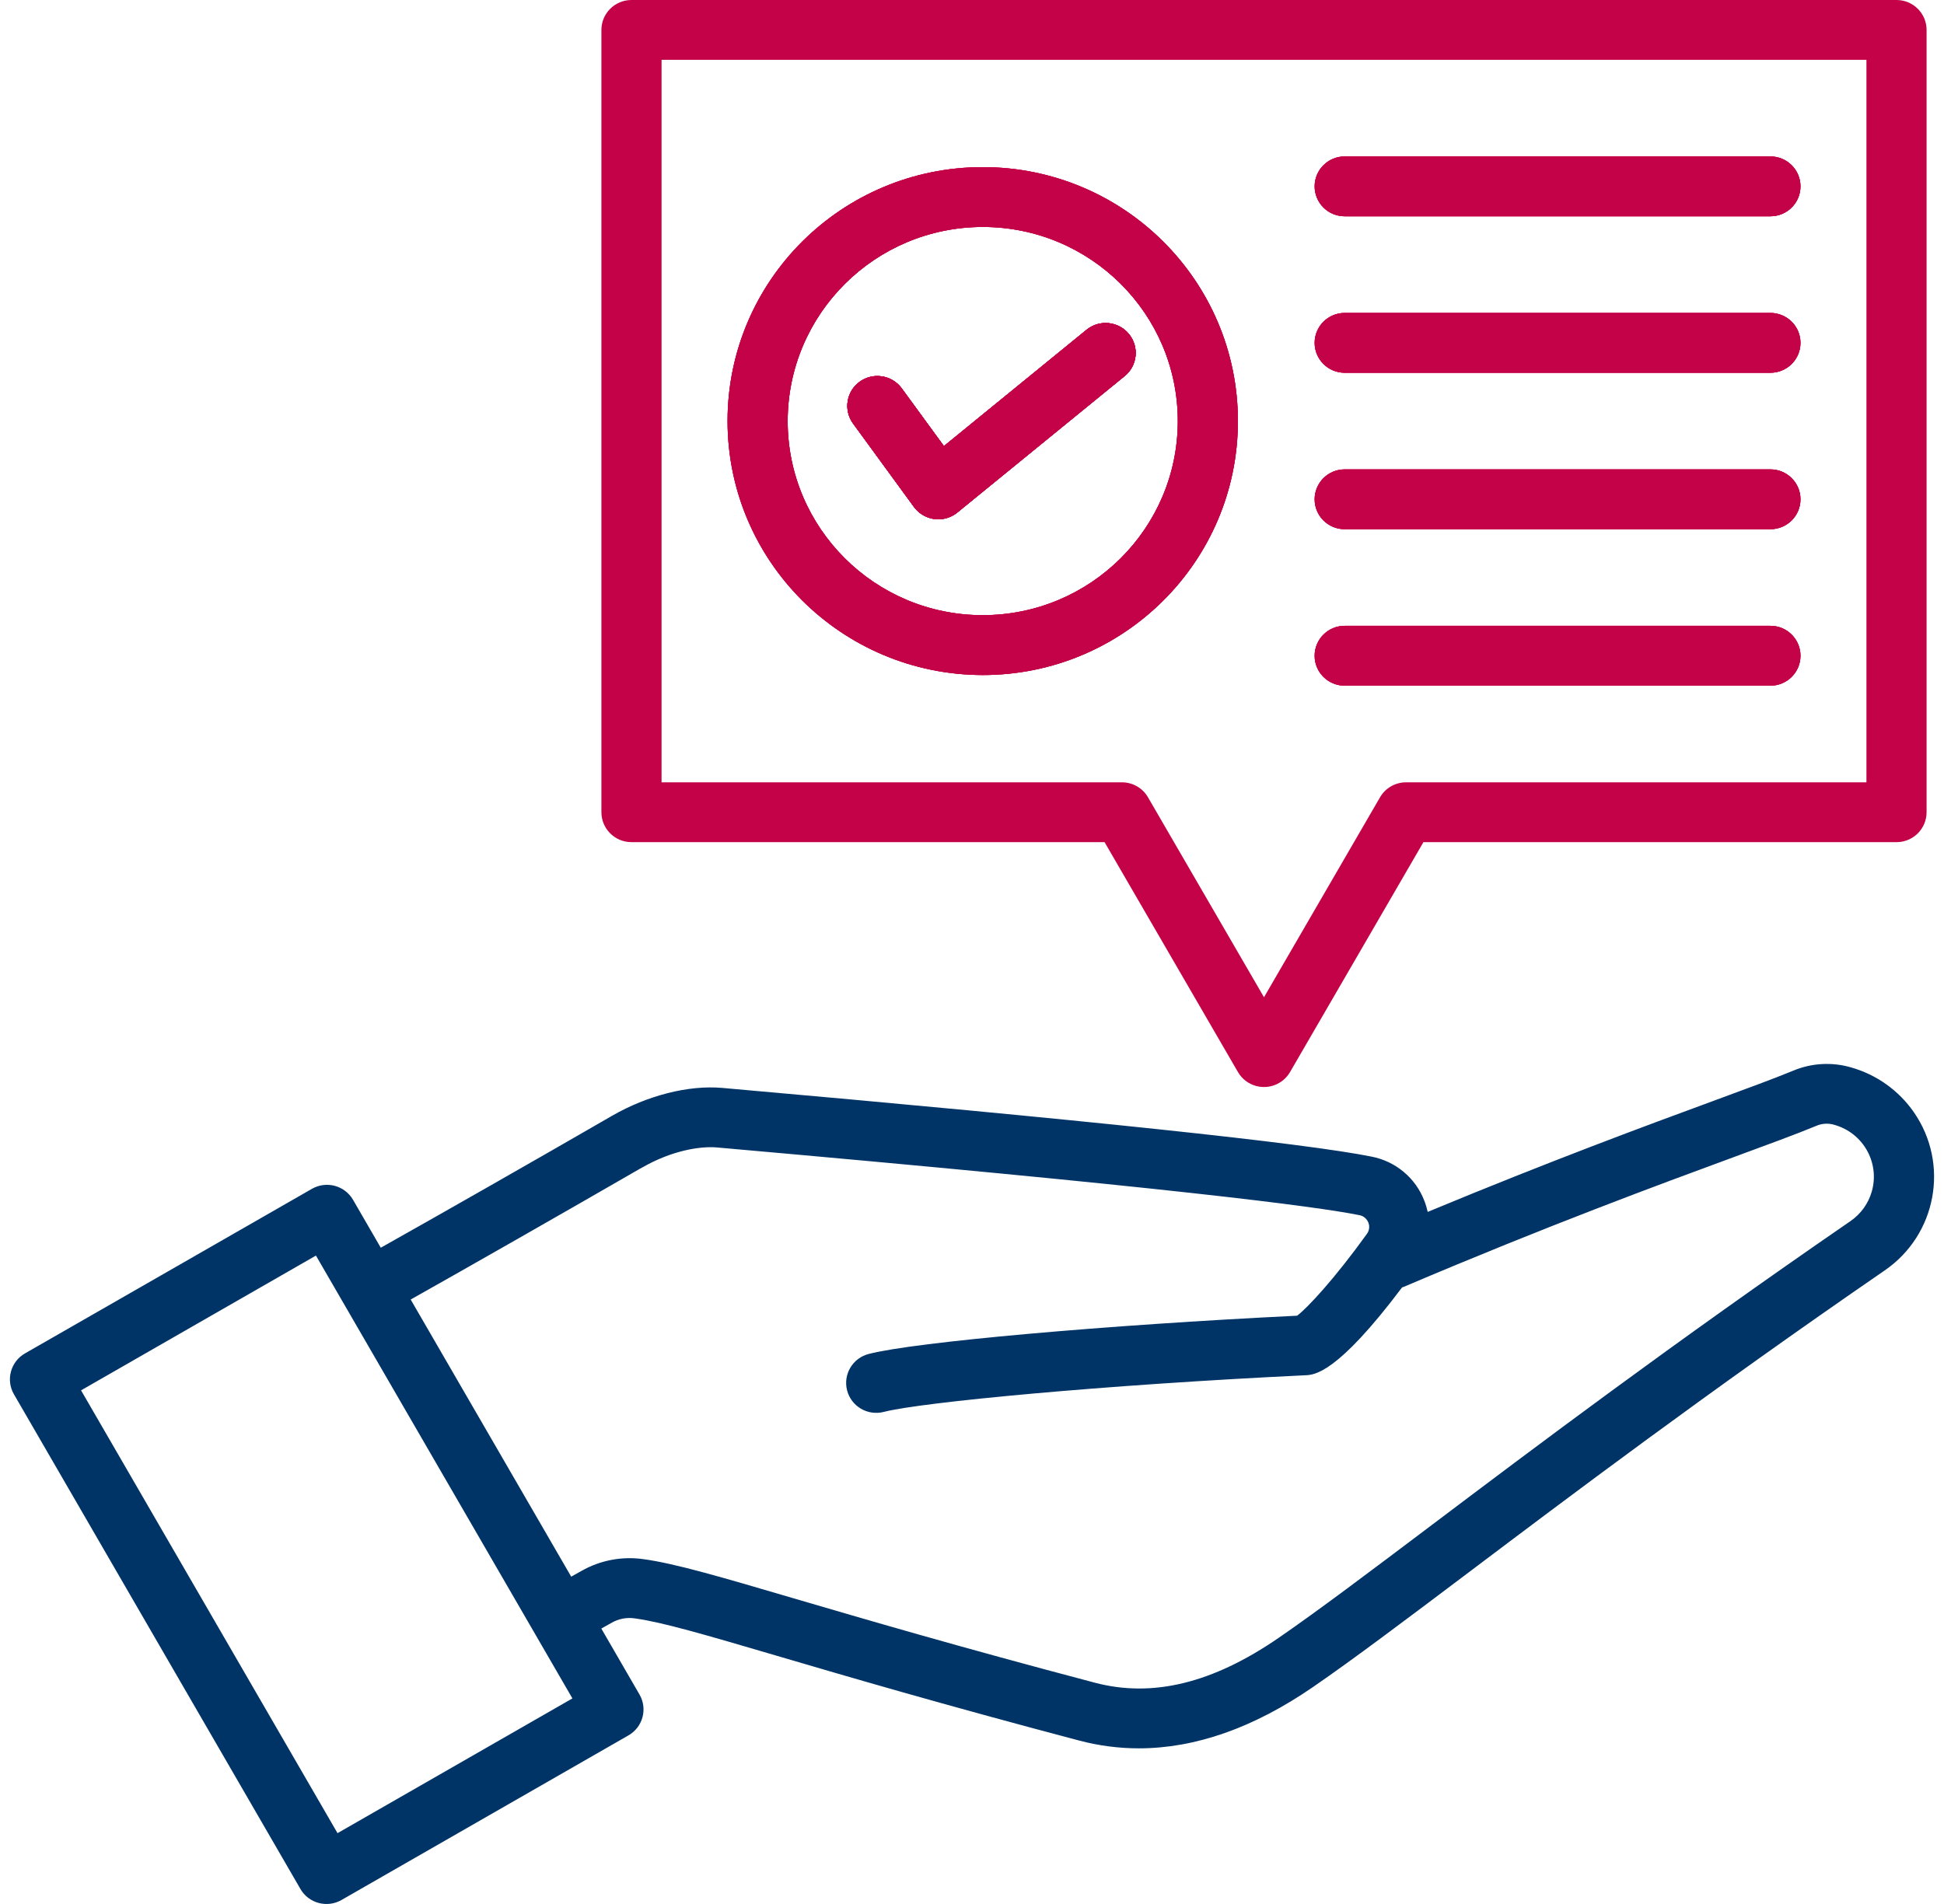 <svg width="98" height="96" viewBox="0 0 98 96" fill="none" xmlns="http://www.w3.org/2000/svg">
<path d="M15.145 95.244C15.563 95.967 16.49 96.214 17.215 95.799L31.683 87.498C32.408 87.081 32.656 86.159 32.238 85.438L30.313 82.112L30.805 81.837C31.175 81.616 31.61 81.535 32.035 81.605C33.412 81.797 35.565 82.429 39.132 83.477C42.671 84.518 47.517 85.942 54.421 87.764C55.397 88.022 56.403 88.152 57.411 88.152C60.259 88.152 63.199 87.119 66.187 85.063C68.25 83.643 70.791 81.727 74.01 79.302C79.097 75.466 86.063 70.213 95.013 64.054C97.631 62.253 98.287 58.681 96.478 56.075C95.716 54.978 94.592 54.178 93.302 53.816C92.342 53.539 91.315 53.599 90.394 53.986C89.437 54.38 88.064 54.885 86.328 55.525C83.009 56.746 78.178 58.527 71.973 61.105C71.931 60.914 71.874 60.725 71.802 60.542C71.361 59.392 70.353 58.551 69.139 58.317C65.774 57.638 54.761 56.473 36.408 54.853C34.714 54.704 32.636 55.23 30.847 56.264C26.929 58.527 22.069 61.297 19.195 62.911L17.797 60.495C17.378 59.773 16.452 59.526 15.726 59.941L1.259 68.24C0.534 68.657 0.285 69.579 0.702 70.299L15.145 95.243V95.244ZM32.366 58.872C33.859 58.01 35.295 57.782 36.139 57.855C58.86 59.86 66.299 60.82 68.536 61.27C68.866 61.336 69.078 61.657 69.01 61.983C68.993 62.066 68.959 62.145 68.907 62.215C67.272 64.486 65.92 65.936 65.389 66.339C55.759 66.807 46.112 67.665 43.795 68.267C42.984 68.474 42.495 69.296 42.703 70.103C42.912 70.91 43.738 71.397 44.549 71.19C44.553 71.19 44.556 71.19 44.56 71.188C46.422 70.705 55.609 69.828 65.81 69.341C66.259 69.321 67.403 69.27 70.679 64.914C70.711 64.902 70.741 64.893 70.774 64.88C78.07 61.778 83.672 59.715 87.378 58.351C89.145 57.701 90.54 57.188 91.55 56.771C91.841 56.641 92.171 56.622 92.476 56.716C93.927 57.124 94.772 58.627 94.361 60.071C94.189 60.68 93.808 61.208 93.287 61.568C84.282 67.765 77.285 73.041 72.176 76.894C68.987 79.298 66.469 81.197 64.461 82.58C61.132 84.871 58.101 85.61 55.196 84.844C48.334 83.034 43.51 81.616 39.988 80.583C36.288 79.495 34.054 78.838 32.454 78.616C31.37 78.457 30.265 78.665 29.314 79.206L28.795 79.496L20.703 65.523C23.591 63.899 28.445 61.131 32.361 58.87L32.366 58.872ZM15.927 63.307L28.856 85.635L17.015 92.429L4.086 70.102L15.927 63.307Z" fill="#003366"/>
<path d="M56.704 18.956L48.26 25.841C47.614 26.369 46.659 26.273 46.129 25.629C46.11 25.607 46.091 25.584 46.074 25.56L43.001 21.349C42.512 20.672 42.665 19.729 43.345 19.242C44.02 18.76 44.96 18.909 45.452 19.574L47.584 22.493L54.783 16.621C55.435 16.097 56.39 16.199 56.914 16.846C57.437 17.489 57.343 18.428 56.704 18.956Z" fill="#C40248"/>
<path d="M49.541 8.427C42.436 8.427 36.677 14.16 36.677 21.232C36.681 24.766 38.12 27.964 40.449 30.282C42.777 32.597 45.991 34.03 49.541 34.036C56.646 34.036 62.405 28.303 62.405 21.232C62.405 14.16 56.646 8.427 49.541 8.427ZM49.541 31.017C44.111 31.017 39.708 26.634 39.708 21.23C39.712 18.529 40.813 16.084 42.592 14.313C44.371 12.542 46.828 11.447 49.541 11.443C54.971 11.443 59.374 15.825 59.374 21.23C59.374 26.634 54.971 31.017 49.541 31.017Z" fill="#C40248"/>
<path d="M66.273 33.063C66.273 32.231 66.952 31.554 67.789 31.554H89.249C90.087 31.554 90.765 32.231 90.765 33.063C90.765 33.895 90.087 34.572 89.249 34.572H67.789C66.952 34.572 66.273 33.897 66.273 33.063Z" fill="#C40248"/>
<path d="M66.273 25.175C66.273 24.341 66.952 23.666 67.789 23.666H89.249C90.087 23.666 90.765 24.341 90.765 25.175C90.765 26.008 90.087 26.683 89.249 26.683H67.789C66.952 26.683 66.273 26.008 66.273 25.175Z" fill="#C40248"/>
<path d="M66.273 17.287C66.273 16.453 66.952 15.778 67.789 15.778H89.249C90.087 15.778 90.765 16.453 90.765 17.287C90.765 18.12 90.087 18.795 89.249 18.795H67.789C66.952 18.795 66.273 18.118 66.273 17.287Z" fill="#C40248"/>
<path d="M66.273 9.397C66.273 8.563 66.952 7.888 67.789 7.888H89.249C90.087 7.888 90.765 8.563 90.765 9.397C90.765 10.23 90.087 10.905 89.249 10.905H67.789C66.952 10.905 66.273 10.23 66.273 9.397Z" fill="#C40248"/>
<path d="M95.606 0H31.834C30.998 0 30.318 0.675 30.318 1.509V40.953C30.318 41.787 30.998 42.462 31.834 42.462H55.683L62.407 54.054C62.826 54.776 63.754 55.023 64.478 54.606C64.709 54.472 64.9 54.282 65.033 54.054L71.757 42.462H95.606C96.443 42.462 97.122 41.787 97.122 40.953V1.509C97.122 0.675 96.443 0 95.606 0ZM94.09 39.445H70.882C70.342 39.445 69.84 39.731 69.57 40.199L63.72 50.282L57.871 40.199C57.602 39.731 57.1 39.445 56.56 39.445H33.35V3.017H94.09V39.445Z" fill="#C40248"/>
<path d="M56.704 18.956L48.26 25.841C47.614 26.369 46.659 26.273 46.129 25.629C46.11 25.607 46.091 25.584 46.074 25.56L43.001 21.349C42.512 20.672 42.665 19.729 43.345 19.242C44.02 18.76 44.96 18.909 45.452 19.574L47.584 22.493L54.783 16.621C55.435 16.097 56.39 16.199 56.914 16.846C57.437 17.489 57.343 18.428 56.704 18.956Z" fill="#C40248"/>
<path d="M49.541 8.427C42.436 8.427 36.677 14.16 36.677 21.232C36.681 24.766 38.12 27.964 40.449 30.282C42.777 32.597 45.991 34.03 49.541 34.036C56.646 34.036 62.405 28.303 62.405 21.232C62.405 14.16 56.646 8.427 49.541 8.427ZM49.541 31.017C44.111 31.017 39.708 26.634 39.708 21.23C39.712 18.529 40.813 16.084 42.592 14.313C44.371 12.542 46.828 11.447 49.541 11.443C54.971 11.443 59.374 15.825 59.374 21.23C59.374 26.634 54.971 31.017 49.541 31.017Z" fill="#C40248"/>
<path d="M90.765 33.063C90.765 33.897 90.087 34.572 89.249 34.572H67.789C66.952 34.572 66.273 33.897 66.273 33.063C66.273 32.23 66.952 31.554 67.789 31.554H89.249C90.087 31.554 90.765 32.231 90.765 33.063Z" fill="#C40248"/>
<path d="M90.765 25.175C90.765 26.008 90.087 26.683 89.249 26.683H67.789C66.952 26.683 66.273 26.008 66.273 25.175C66.273 24.341 66.952 23.666 67.789 23.666H89.249C90.087 23.666 90.765 24.341 90.765 25.175Z" fill="#C40248"/>
<path d="M90.765 17.287C90.765 18.118 90.087 18.795 89.249 18.795H67.789C66.952 18.795 66.273 18.118 66.273 17.287C66.273 16.455 66.952 15.778 67.789 15.778H89.249C90.087 15.778 90.765 16.453 90.765 17.287Z" fill="#C40248"/>
<path d="M66.273 9.397C66.273 8.563 66.952 7.888 67.789 7.888H89.249C90.087 7.888 90.765 8.563 90.765 9.397C90.765 10.23 90.087 10.905 89.249 10.905H67.789C66.952 10.905 66.273 10.23 66.273 9.397Z" fill="#C40248"/>
<path d="M56.704 18.956L48.26 25.841C47.614 26.369 46.659 26.273 46.129 25.629C46.11 25.607 46.091 25.584 46.074 25.56L43.001 21.349C42.512 20.672 42.665 19.729 43.345 19.242C44.02 18.76 44.96 18.909 45.452 19.574L47.584 22.493L54.783 16.621C55.435 16.097 56.39 16.199 56.914 16.846C57.437 17.489 57.343 18.428 56.704 18.956Z" fill="#C40248"/>
<path d="M49.541 8.427C42.436 8.427 36.677 14.16 36.677 21.232C36.681 24.766 38.12 27.964 40.449 30.282C42.777 32.597 45.991 34.03 49.541 34.036C56.646 34.036 62.405 28.303 62.405 21.232C62.405 14.16 56.646 8.427 49.541 8.427ZM49.541 31.017C44.111 31.017 39.708 26.634 39.708 21.23C39.712 18.529 40.813 16.084 42.592 14.313C44.371 12.542 46.828 11.447 49.541 11.443C54.971 11.443 59.374 15.825 59.374 21.23C59.374 26.634 54.971 31.017 49.541 31.017Z" fill="#C40248"/>
<path d="M56.704 18.956L48.26 25.841C47.614 26.369 46.659 26.273 46.129 25.629C46.11 25.607 46.091 25.584 46.074 25.56L43.001 21.349C42.512 20.672 42.665 19.729 43.345 19.242C44.02 18.76 44.96 18.909 45.452 19.574L47.584 22.493L54.783 16.621C55.435 16.097 56.39 16.199 56.914 16.846C57.437 17.489 57.343 18.428 56.704 18.956Z" fill="#C40248"/>
<path d="M56.704 18.956L48.26 25.841C47.614 26.369 46.659 26.273 46.129 25.629C46.11 25.607 46.091 25.584 46.074 25.56L43.001 21.349C42.512 20.672 42.665 19.729 43.345 19.242C44.02 18.76 44.96 18.909 45.452 19.574L47.584 22.493L54.783 16.621C55.435 16.097 56.39 16.199 56.914 16.846C57.437 17.489 57.343 18.428 56.704 18.956Z" fill="#C40248"/>
<path d="M90.765 33.063C90.765 33.897 90.087 34.572 89.249 34.572H67.789C66.952 34.572 66.273 33.897 66.273 33.063C66.273 32.23 66.952 31.554 67.789 31.554H89.249C90.087 31.554 90.765 32.231 90.765 33.063Z" fill="#C40248"/>
<path d="M90.765 25.175C90.765 26.008 90.087 26.683 89.249 26.683H67.789C66.952 26.683 66.273 26.008 66.273 25.175C66.273 24.341 66.952 23.666 67.789 23.666H89.249C90.087 23.666 90.765 24.341 90.765 25.175Z" fill="#C40248"/>
<path d="M90.765 17.287C90.765 18.118 90.087 18.795 89.249 18.795H67.789C66.952 18.795 66.273 18.118 66.273 17.287C66.273 16.455 66.952 15.778 67.789 15.778H89.249C90.087 15.778 90.765 16.453 90.765 17.287Z" fill="#C40248"/>
<path d="M90.765 9.397C90.765 10.23 90.087 10.905 89.249 10.905H67.789C66.952 10.905 66.273 10.23 66.273 9.397C66.273 8.563 66.952 7.888 67.789 7.888H89.249C90.087 7.888 90.765 8.563 90.765 9.397Z" fill="#C40248"/>
</svg>
